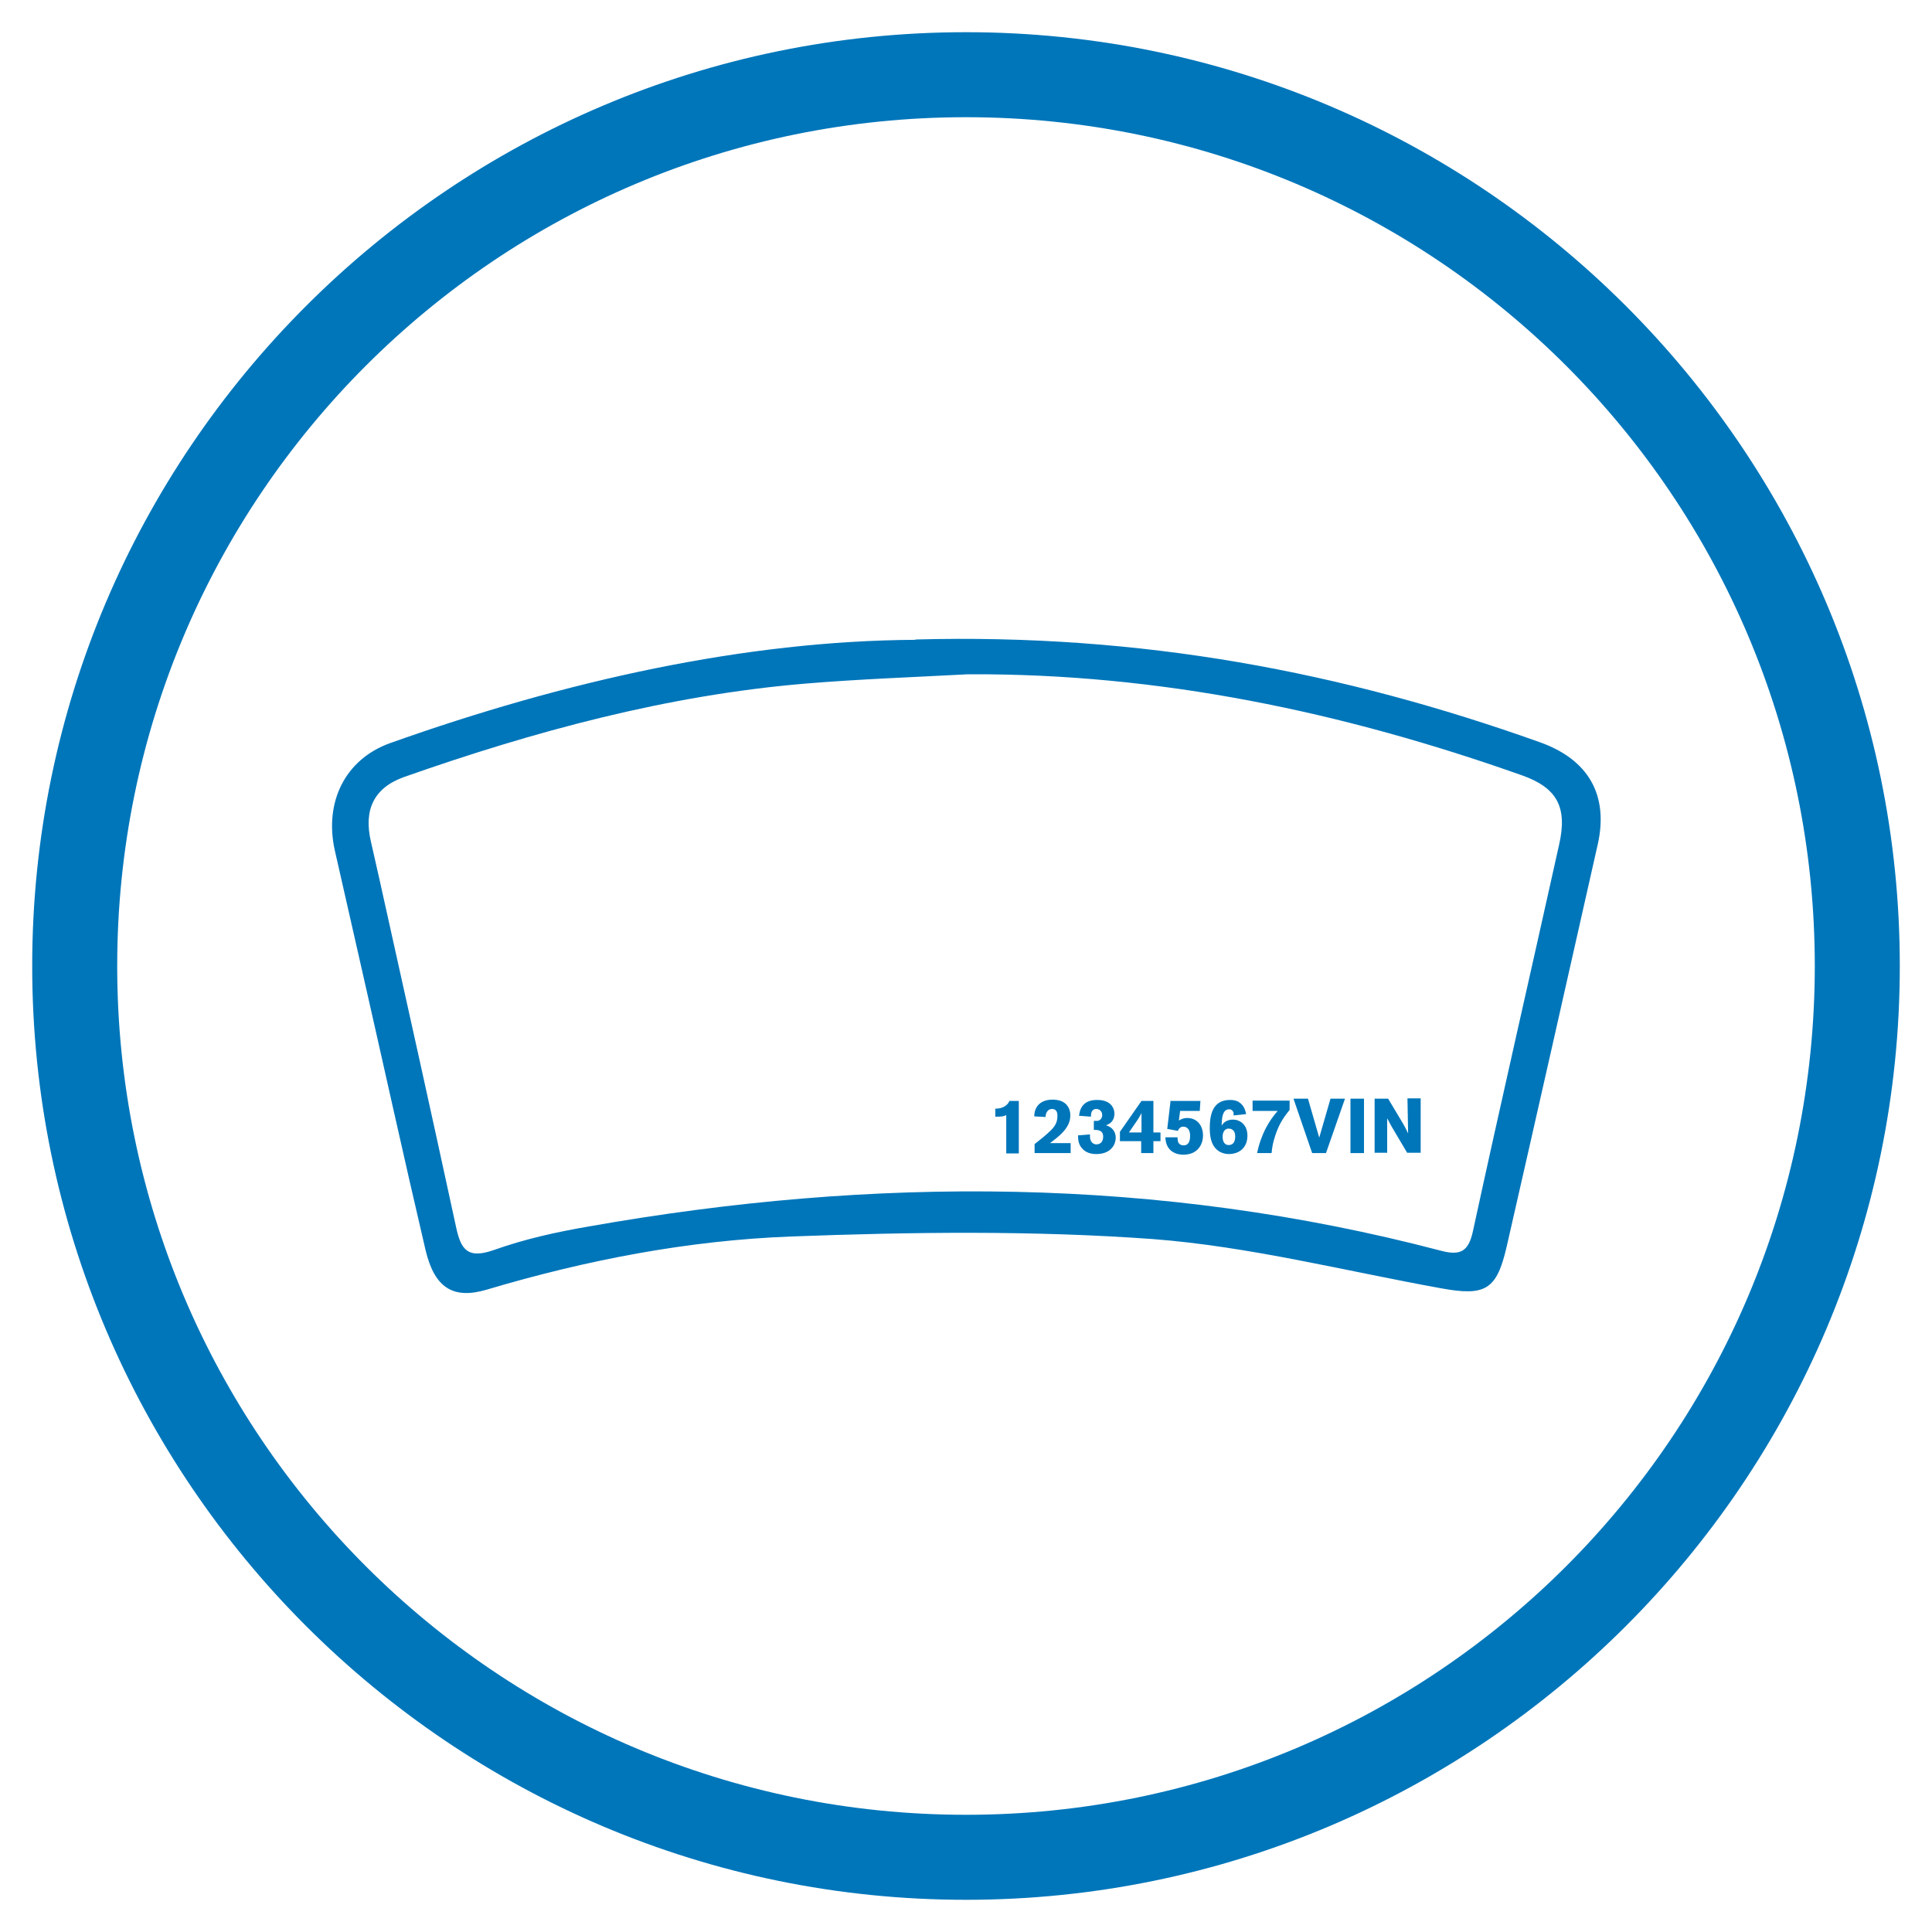 <?xml version="1.0" encoding="UTF-8"?>
<svg id="Layer_2" data-name="Layer 2" xmlns="http://www.w3.org/2000/svg" viewBox="0 0 60 60">
  <defs>
    <style>
      .cls-1 {
        fill: #0076ba;
      }
    </style>
  </defs>
  <path class="cls-1" d="M30,3.64c14.56,0,26.36,11.8,26.36,26.36s-11.8,26.36-26.36,26.36S3.64,44.56,3.64,30,15.44,3.64,30,3.64m0-2.64C14.01,1,1,14.01,1,30s13.01,29,29,29,29-13.01,29-29S45.99,1,30,1h0Z"/>
  <g>
    <path class="cls-1" d="M30.07,20.94c-1.69,.09-3.38,.15-5.06,.29-4.29,.36-8.42,1.48-12.46,2.9-.95,.34-1.26,1.03-1.03,2.01,.09,.38,.17,.77,.26,1.15,.8,3.6,1.6,7.19,2.38,10.8,.15,.71,.35,1.02,1.18,.73,.95-.34,1.95-.56,2.94-.73,8.87-1.57,17.7-1.55,26.46,.75,.6,.16,.86,.04,1-.59,.87-4.01,1.79-8.01,2.68-12.02,.26-1.15-.05-1.76-1.15-2.15-5.56-1.97-11.26-3.17-17.19-3.14m-1.65-1.08c7.02-.19,13.28,1.01,19.39,3.19,1.52,.54,2.14,1.65,1.8,3.17-.94,4.17-1.88,8.34-2.83,12.5-.31,1.34-.66,1.54-2.03,1.29-2.99-.54-5.96-1.3-8.96-1.53-3.72-.27-7.48-.22-11.22-.08-3.21,.12-6.37,.73-9.46,1.65-1.04,.31-1.62-.05-1.9-1.21-.68-2.9-1.32-5.82-1.98-8.72-.28-1.23-.56-2.47-.84-3.7-.34-1.51,.32-2.84,1.71-3.34,5.45-1.94,11.03-3.18,16.32-3.21"/>
    <g>
      <path class="cls-1" d="M30.91,34.43c.09,0,.18-.01,.27-.06,.11-.06,.14-.12,.17-.18h.29v1.63h-.39v-1.19c-.09,.04-.11,.05-.34,.05v-.25Z"/>
      <path class="cls-1" d="M33.25,35.5v.31h-1.12v-.28c.12-.1,.21-.16,.38-.31,.19-.17,.33-.3,.33-.56,0-.06,0-.22-.17-.22-.14,0-.2,.14-.2,.25l-.35-.02c0-.28,.17-.52,.57-.52,.08,0,.2,.01,.3,.06,.22,.11,.25,.32,.25,.43,0,.23-.11,.45-.45,.72-.06,.05-.12,.09-.18,.14h.63Z"/>
      <path class="cls-1" d="M33.51,34.65c.02-.15,.06-.28,.18-.38,.14-.11,.32-.11,.39-.11,.2,0,.32,.06,.38,.11,.1,.08,.15,.2,.15,.32s-.05,.22-.12,.28c-.04,.03-.09,.06-.15,.08,.03,0,.06,.01,.09,.03,.14,.06,.22,.2,.22,.35,0,.11-.04,.23-.11,.31-.13,.16-.32,.2-.5,.2-.17,0-.33-.05-.44-.18-.12-.14-.12-.3-.12-.4l.37-.03s0,.05,0,.07c0,.15,.09,.24,.2,.24,.13,0,.21-.09,.21-.24,0-.22-.2-.21-.29-.21v-.28s.08,0,.12,0c.14-.03,.14-.17,.14-.18,0-.13-.1-.19-.18-.19-.17,0-.17,.17-.17,.24l-.38-.03Z"/>
      <path class="cls-1" d="M35.82,34.19v.98h.22v.27h-.22v.37h-.38v-.37h-.66v-.29s.67-.96,.67-.96h.36Zm-.36,.36s-.04,.07-.06,.11c-.03,.05-.05,.09-.08,.13l-.26,.38h.39v-.62Z"/>
      <path class="cls-1" d="M36.34,34.19h.94l-.02,.31h-.61l-.04,.3s.11-.08,.26-.08c.31,0,.49,.24,.49,.54s-.18,.6-.61,.6c-.22,0-.35-.09-.41-.15-.13-.13-.14-.29-.15-.39h.38s0,.07,.01,.12c.02,.08,.08,.13,.18,.13,.19,0,.2-.21,.2-.3,0-.2-.1-.28-.21-.28-.03,0-.06,0-.08,.02-.06,.03-.07,.07-.09,.11l-.33-.06,.1-.85Z"/>
      <path class="cls-1" d="M38.31,34.64s0-.05,0-.08c-.02-.07-.07-.11-.14-.11-.06,0-.12,.03-.15,.08-.07,.1-.08,.3-.08,.43,.02-.04,.05-.08,.12-.13,.07-.04,.15-.06,.23-.06,.2,0,.45,.14,.45,.5s-.24,.57-.58,.57c-.09,0-.2-.02-.31-.09-.17-.11-.28-.32-.28-.71,0-.44,.1-.88,.63-.88,.11,0,.21,.02,.28,.07,.17,.11,.2,.28,.22,.37l-.38,.04Zm-.34,.66c0,.09,.02,.26,.19,.26,.2,0,.2-.22,.2-.26s0-.16-.08-.21c-.03-.03-.08-.04-.13-.04-.1,0-.18,.09-.18,.25Z"/>
      <path class="cls-1" d="M38.9,34.18h1.15v.29c-.23,.28-.35,.5-.45,.81-.08,.24-.09,.36-.11,.53h-.45c.05-.23,.18-.79,.64-1.31h-.78v-.31Z"/>
      <path class="cls-1" d="M41.32,34.12h.45l-.59,1.69h-.43l-.58-1.69h.45l.35,1.21,.35-1.21Z"/>
      <path class="cls-1" d="M42.36,34.12v1.69h-.42v-1.69h.42Z"/>
      <path class="cls-1" d="M42.69,34.12h.42l.37,.62c.14,.23,.18,.31,.25,.46l-.02-1.09h.41v1.69h-.42l-.32-.54c-.15-.25-.18-.3-.3-.53v1.07s-.39,0-.39,0v-1.69Z"/>
    </g>
  </g>
</svg>